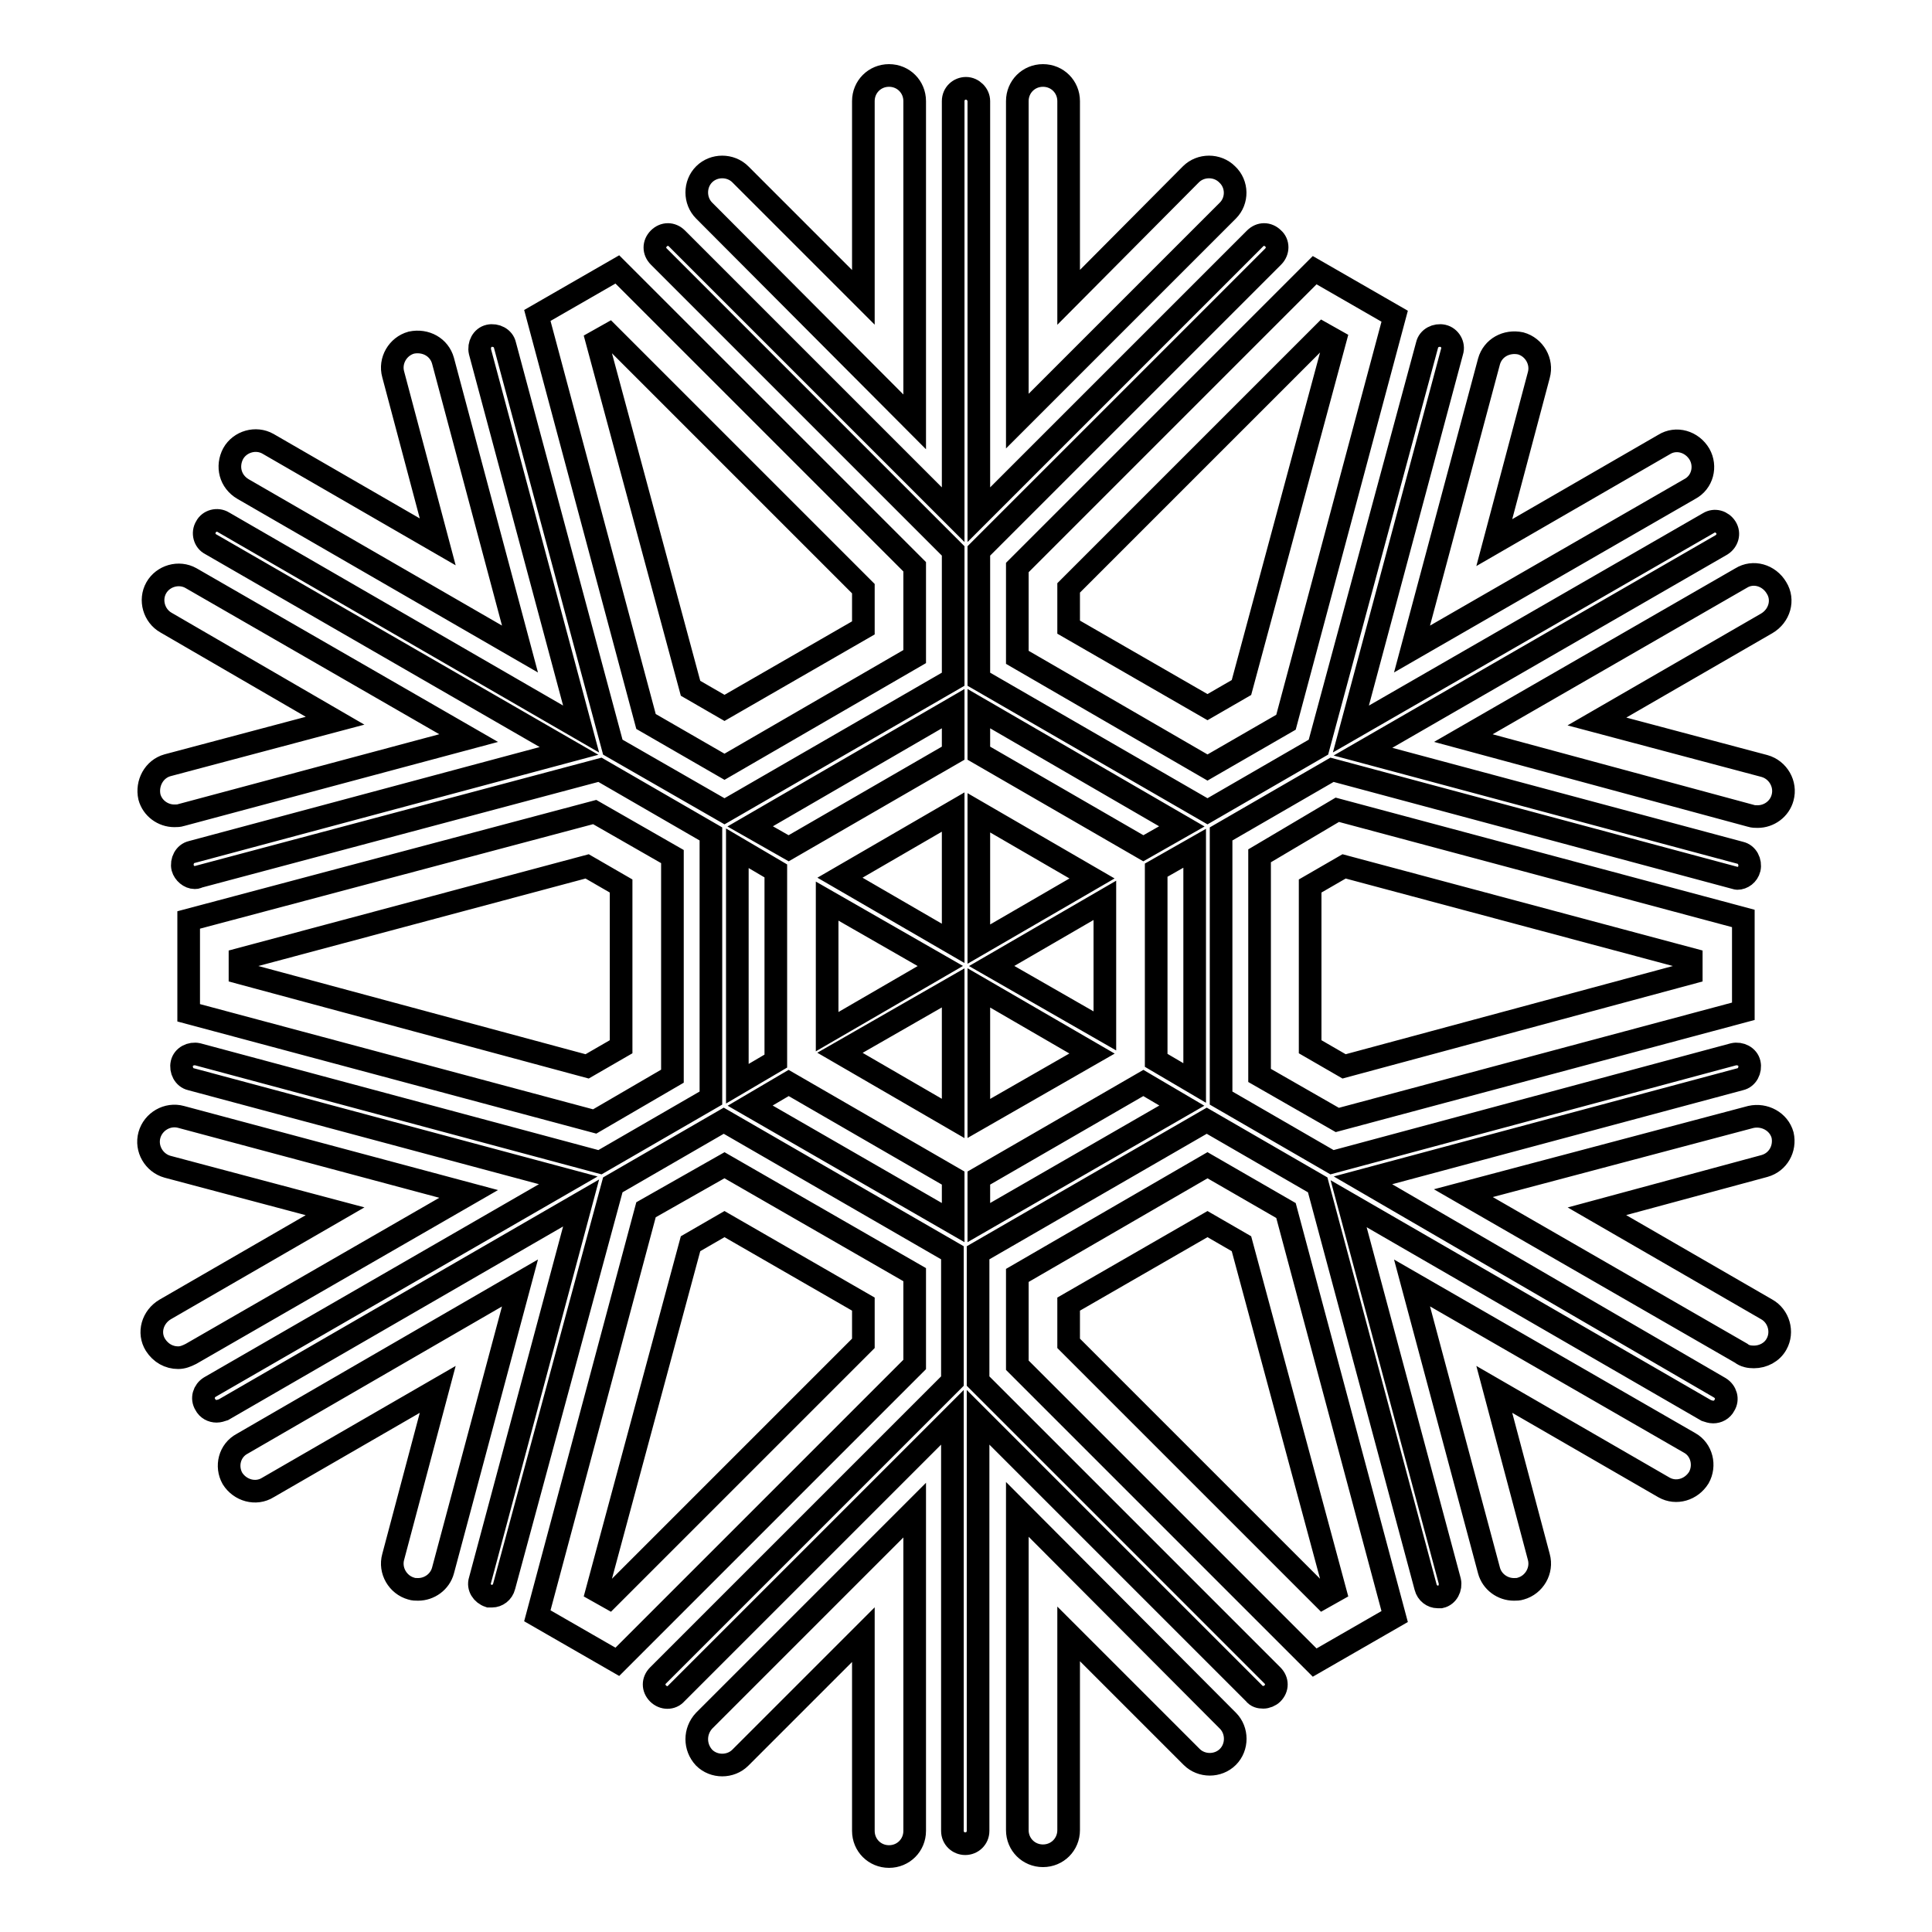 <?xml version="1.0" encoding="utf-8"?>
<!-- Svg Vector Icons : http://www.onlinewebfonts.com/icon -->
<!DOCTYPE svg PUBLIC "-//W3C//DTD SVG 1.1//EN" "http://www.w3.org/Graphics/SVG/1.1/DTD/svg11.dtd">
<svg version="1.1" xmlns="http://www.w3.org/2000/svg" xmlns:xlink="http://www.w3.org/1999/xlink" x="0px" y="0px" viewBox="0 0 256 256" enable-background="new 0 0 256 256" xml:space="preserve">
<g><g><g><path stroke-width="3" fill-opacity="0" stroke="#000000"  d="M180.6,156.4l50-13.4c0.9-0.2,1.4-1.2,1.2-2.1c-0.2-0.9-1.2-1.4-2.1-1.2L176.5,154l-14.7-8.5v-35l14.7-8.5l53.3,14.3c0.1,0,0.3,0.1,0.4,0.1c0.7,0,1.4-0.5,1.6-1.3c0.2-0.9-0.3-1.9-1.2-2.1l-50-13.4l47.5-27.4c0.8-0.5,1.1-1.5,0.6-2.3c-0.5-0.8-1.5-1.1-2.3-0.6L179,96.6l13.4-50c0.3-0.9-0.3-1.9-1.2-2.1c-0.9-0.2-1.9,0.3-2.1,1.2L174.7,99l-14.7,8.5L129.7,90V73l39-39c0.7-0.7,0.7-1.8,0-2.4c-0.7-0.7-1.7-0.7-2.4,0l-36.6,36.6V13.4c0-0.9-0.8-1.7-1.7-1.7c-0.9,0-1.7,0.7-1.7,1.7v54.8L89.7,31.6c-0.7-0.7-1.7-0.7-2.4,0s-0.7,1.7,0,2.4l39,39v17L96,107.5L81.2,99L66.9,45.7c-0.2-0.9-1.2-1.4-2.1-1.2c-0.9,0.2-1.4,1.2-1.2,2.1l13.4,50L29.6,69.2c-0.8-0.5-1.9-0.2-2.3,0.6c-0.5,0.8-0.2,1.9,0.6,2.3l47.5,27.4l-50,13.4c-0.9,0.2-1.4,1.2-1.2,2.1c0.2,0.7,0.9,1.3,1.6,1.3c0.1,0,0.3,0,0.4-0.1L79.5,102l14.7,8.5v35L79.5,154l-53.3-14.3c-0.9-0.2-1.9,0.3-2.1,1.2c-0.2,0.9,0.3,1.9,1.2,2.1l50,13.4l-47.5,27.4c-0.8,0.5-1.1,1.5-0.6,2.3c0.3,0.6,0.9,0.9,1.5,0.9c0.3,0,0.6-0.1,0.9-0.2L77,159.4l-13.4,50c-0.3,0.9,0.3,1.8,1.2,2.1c0.1,0,0.3,0,0.4,0c0.7,0,1.4-0.5,1.6-1.3L81.2,157l14.7-8.5l30.3,17.5v17l-39,39c-0.7,0.7-0.7,1.7,0,2.4c0.7,0.7,1.8,0.7,2.4,0l36.6-36.6v54.8c0,1,0.8,1.7,1.7,1.7c0.9,0,1.7-0.7,1.7-1.7v-54.8l36.6,36.6c0.3,0.4,0.7,0.5,1.2,0.5c0.4,0,0.9-0.2,1.2-0.5c0.7-0.7,0.7-1.7,0-2.4l-39-39v-17l30.3-17.5l14.7,8.5l14.3,53.3c0.2,0.8,0.9,1.3,1.6,1.3c0.1,0,0.3,0,0.4,0c0.9-0.2,1.4-1.2,1.2-2.1l-13.4-50l47.4,27.4c0.3,0.1,0.6,0.2,0.9,0.2c0.6,0,1.2-0.3,1.5-0.9c0.5-0.8,0.2-1.8-0.6-2.3L180.6,156.4z M158.3,143.5l-5.1-3v-25.2l5.1-2.9V143.5z M129.7,107.7l15,8.7l-15,8.7V107.7z M126.3,125l-15-8.7l15-8.7V125z M124.6,128l-15,8.7v-17.3L124.6,128z M126.3,130.9v17.3l-15-8.7L126.3,130.9z M129.7,130.9l15,8.7l-15,8.6V130.9z M131.4,128l15-8.7v17.3L131.4,128z M156.6,109.5l-5.1,2.9l-21.8-12.6v-5.9L156.6,109.5z M126.3,93.9v5.9l-21.8,12.6l-5.1-2.9L126.3,93.9z M97.7,112.4l5.1,3v25.2l-5.1,3V112.4z M99.4,146.5l5.1-3l21.8,12.6v5.9L99.4,146.5z M129.7,162v-5.9l21.8-12.6l5.1,3L129.7,162z M93.3,27.9c-1.3-1.3-1.3-3.5,0-4.8c1.3-1.3,3.5-1.3,4.8,0l16.3,16.3v-26c0-1.9,1.5-3.4,3.4-3.4s3.4,1.5,3.4,3.4v42.5L93.3,27.9z M30.9,60.1c0.9-1.6,3-2.2,4.6-1.3l22.5,13l-5.9-22.2c-0.5-1.8,0.6-3.7,2.4-4.2c1.9-0.4,3.7,0.6,4.2,2.4L68.9,86L32.2,64.8C30.5,63.8,30,61.8,30.9,60.1z M96,101.6l25.2-14.6V75.1L81.8,35.7l-10.6,6.1l14.4,53.8L96,101.6z M80.7,44.3L114.4,78v5.2L96,93.8l-4.5-2.6l-12.4-46L80.7,44.3z M162.7,27.9l-27.9,27.9V13.4c0-1.9,1.5-3.4,3.4-3.4c1.9,0,3.4,1.5,3.4,3.4v26l16.2-16.3c1.3-1.3,3.5-1.3,4.8,0C164,24.4,164,26.6,162.7,27.9z M233.8,154.5l-22.2,6l22.5,13c1.6,0.9,2.2,3,1.3,4.6c-0.6,1.1-1.8,1.7-3,1.7c-0.6,0-1.2-0.1-1.7-0.5l-36.8-21.2L232,148c1.8-0.4,3.7,0.6,4.2,2.4C236.6,152.2,235.6,154,233.8,154.5z M134.8,87.1l25.2,14.6l10.4-6l14.4-53.8l-10.6-6.1l-39.4,39.4V87.1L134.8,87.1z M141.6,77.9l33.7-33.7l1.6,0.9l-12.4,46l-4.5,2.6l-18.4-10.6L141.6,77.9L141.6,77.9z M193.9,97.8l36.8-21.2c1.6-1,3.7-0.4,4.7,1.3c1,1.6,0.4,3.7-1.3,4.7l-22.5,13l22.2,5.9c1.8,0.5,2.9,2.4,2.4,4.2c-0.4,1.5-1.8,2.5-3.3,2.5c-0.3,0-0.6,0-0.9-0.1L193.9,97.8z M187.1,86l10.2-38.1c0.5-1.8,2.3-2.8,4.2-2.4c1.8,0.5,2.9,2.4,2.4,4.2l-5.9,22.2l22.5-13c1.6-1,3.7-0.4,4.7,1.3c0.9,1.6,0.4,3.7-1.3,4.6L187.1,86z M225.1,195.8c-1,1.6-3,2.2-4.6,1.3l-22.5-13l5.9,22.2c0.5,1.8-0.6,3.7-2.4,4.2c-0.3,0.1-0.6,0.1-0.9,0.1c-1.5,0-2.9-1-3.3-2.5L187.1,170l36.8,21.2C225.5,192.1,226,194.2,225.1,195.8z M22.2,101.4l22.2-5.9L22,82.5c-1.6-0.9-2.2-3-1.3-4.6c0.9-1.6,3-2.2,4.6-1.3l36.8,21.2L24,108c-0.3,0.1-0.6,0.1-0.9,0.1c-1.5,0-2.9-1-3.3-2.5C19.4,103.8,20.4,101.9,22.2,101.4z M162.7,228c1.3,1.3,1.3,3.5,0,4.8c-1.3,1.3-3.5,1.3-4.8,0l-16.3-16.3v26c0,1.9-1.5,3.4-3.4,3.4c-1.9,0-3.4-1.5-3.4-3.4v-42.5L162.7,228z M160,154.4l-25.2,14.6v11.9l39.4,39.4l10.6-6.1l-14.4-53.8L160,154.4z M175.3,211.7L141.6,178v-5.2l18.4-10.6l4.5,2.6l12.4,46L175.3,211.7z M89.1,142.6v-29.1l-10.3-5.9L25,121.9v12.3l53.8,14.4L89.1,142.6z M31.8,128.9v-1.8l46-12.3l4.5,2.6v21.3l-4.5,2.6L31.8,128.9z M93.3,228l27.9-27.9v42.5c0,1.9-1.5,3.4-3.4,3.4c-1.9,0-3.4-1.5-3.4-3.4v-26l-16.3,16.3c-1.3,1.3-3.5,1.3-4.8,0C92,231.5,92,229.4,93.3,228z M68.9,170l-10.2,38.1c-0.4,1.5-1.8,2.5-3.3,2.5c-0.3,0-0.6,0-0.9-0.1c-1.8-0.5-2.9-2.4-2.4-4.2l5.9-22.2l-22.5,13c-1.6,1-3.7,0.4-4.7-1.2c-0.9-1.6-0.4-3.7,1.3-4.6L68.9,170z M62.1,158.2l-36.8,21.2c-0.6,0.3-1.1,0.5-1.7,0.5c-1.2,0-2.3-0.6-3-1.7c-1-1.6-0.4-3.7,1.3-4.7l22.5-13l-22.2-5.9c-1.8-0.5-2.9-2.4-2.4-4.2c0.5-1.8,2.4-2.9,4.2-2.4L62.1,158.2z M166.9,113.4v29.1l10.3,5.9l53.8-14.4v-12.3l-53.8-14.4L166.9,113.4z M224.1,127.1v1.8l-46,12.4l-4.5-2.6v-21.3l4.5-2.6L224.1,127.1z M121.2,168.9L96,154.4l-10.4,5.9l-14.4,53.8l10.6,6.1l39.4-39.4V168.9L121.2,168.9z M114.4,178l-33.7,33.7l-1.6-0.9l12.4-46l4.5-2.6l18.4,10.6L114.4,178L114.4,178z"/></g><g></g><g></g><g></g><g></g><g></g><g></g><g></g><g></g><g></g><g></g><g></g><g></g><g></g><g></g><g></g></g></g>
</svg>